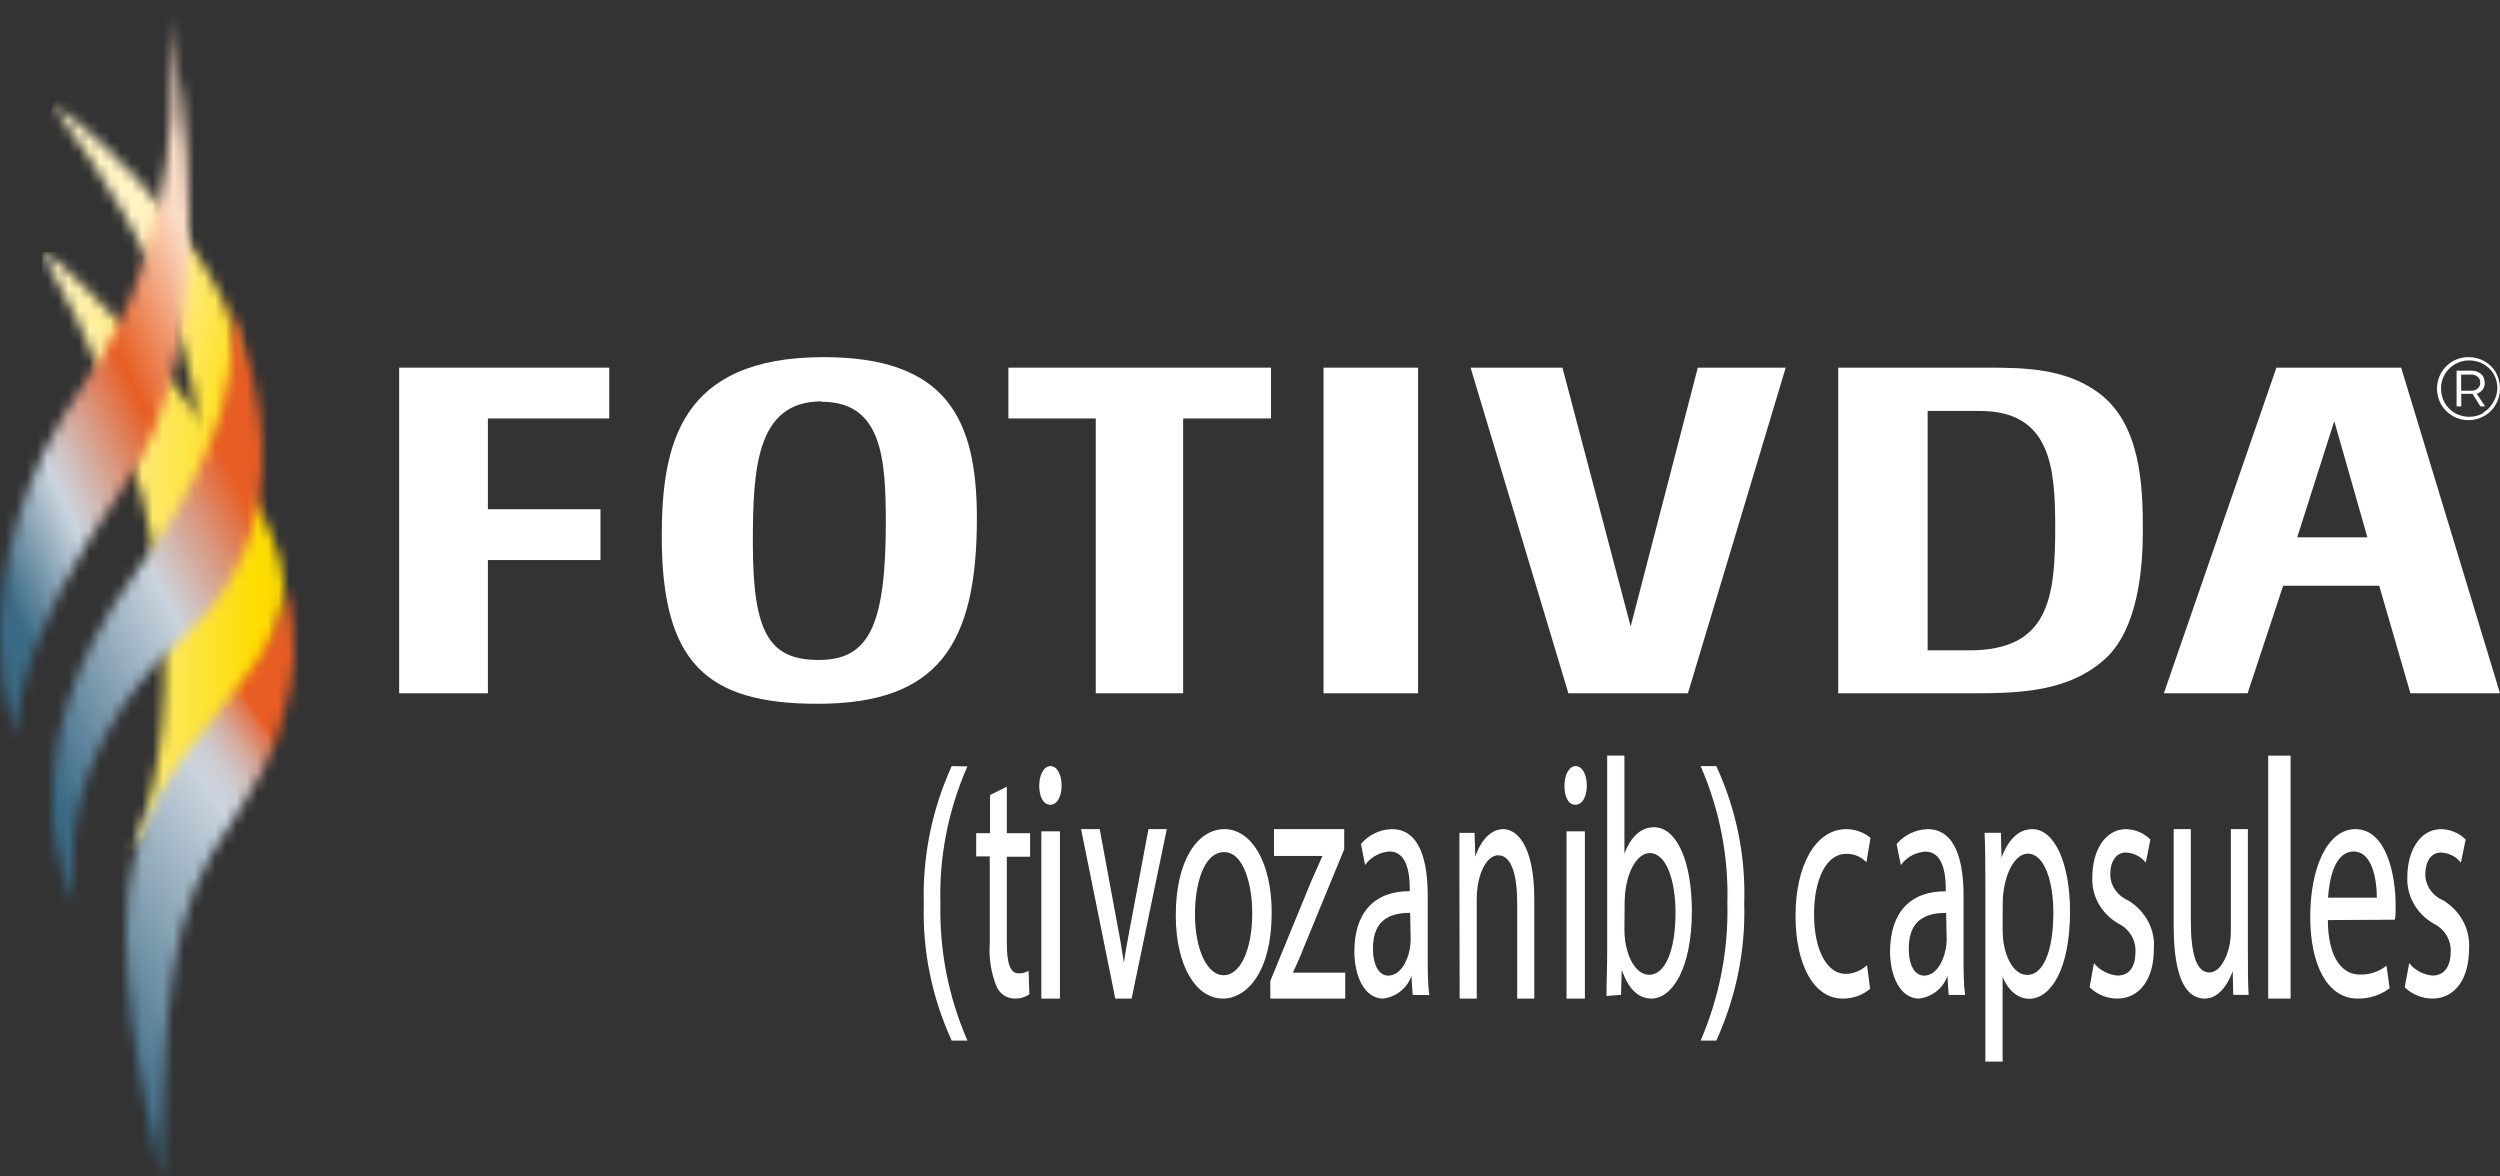 <?xml version="1.0" encoding="UTF-8"?>
<svg width="238px" height="112px" viewBox="0 0 238 112" version="1.1" xmlns="http://www.w3.org/2000/svg" xmlns:xlink="http://www.w3.org/1999/xlink">
    <rect x="0" y="0" width="238" height="112" fill="#333333" stroke="none"/>
    <title>logo-white copy</title>
    <defs>
        <path d="M0.026,0.11 C19.558,34.83 8.571,57 8.571,57 C8.571,57 23.684,45.058 22.976,31.44 C22.414,20.859 1.49,0.013 0.099,0.013 C0.074,-0.011 0.038,0.001 0.013,0.025 C-0.011,0.05 0.001,0.086 0.026,0.11" id="path-1"></path>
        <linearGradient x1="-10.49%" y1="50.001%" x2="86.569%" y2="50.001%" id="linearGradient-3">
            <stop stop-color="#FFF7DB" offset="0%"></stop>
            <stop stop-color="#FFF5C8" offset="12%"></stop>
            <stop stop-color="#FFEF97" offset="36%"></stop>
            <stop stop-color="#FEE549" offset="70%"></stop>
            <stop stop-color="#FEDC00" offset="100%"></stop>
        </linearGradient>
        <path d="M9.758,44.135 C7.886,46.435 11.05,43.421 11.05,43.421 C11.05,43.421 14.83,38.906 17.753,27.369 C20.169,17.794 4.167,2.155 0,0 C22.077,30.057 11.642,41.896 9.758,44.135" id="path-4"></path>
        <linearGradient x1="37.849%" y1="46.158%" x2="68.555%" y2="55.569%" id="linearGradient-6">
            <stop stop-color="#FFF4C4" offset="0%"></stop>
            <stop stop-color="#FFF1AD" offset="15%"></stop>
            <stop stop-color="#FFEA73" offset="46%"></stop>
            <stop stop-color="#FEDF17" offset="90%"></stop>
            <stop stop-color="#FEDC00" offset="100%"></stop>
        </linearGradient>
        <path d="M8.224,36.204 C-4.788,54.981 1.537,70 1.537,70 C1.537,70 0.936,61.772 11.818,46.286 C21.423,32.544 17.278,7.504 16.076,1.375 C16.765,6.288 17.328,22.989 8.224,36.204 M15.788,0 C15.788,0.098 15.913,0.577 16.076,1.375 C16.026,0.909 15.938,0.442 15.788,0 Z" id="path-7"></path>
        <linearGradient x1="25.609%" y1="62.301%" x2="64.885%" y2="42.389%" id="linearGradient-9">
            <stop stop-color="#3A6B86" offset="0%"></stop>
            <stop stop-color="#3A6B86" offset="18%"></stop>
            <stop stop-color="#62889E" offset="25%"></stop>
            <stop stop-color="#C7D1DC" offset="41%"></stop>
            <stop stop-color="#CBD4DE" offset="42%"></stop>
            <stop stop-color="#CFC3C3" offset="47%"></stop>
            <stop stop-color="#D9977E" offset="58%"></stop>
            <stop stop-color="#E75D24" offset="71%"></stop>
            <stop stop-color="#ED8455" offset="80%"></stop>
            <stop stop-color="#FCDDC7" offset="100%"></stop>
        </linearGradient>
        <path d="M8.015,26.379 C-5.438,44.7 2.111,58 2.111,58 C2.111,58 -0.698,44.37 12.384,32.735 C26.865,19.827 16.246,0 16.246,0 C16.79,1.09 20.169,9.797 8.015,26.379" id="path-10"></path>
        <linearGradient x1="23.588%" y1="64.444%" x2="63.566%" y2="42.477%" id="linearGradient-12">
            <stop stop-color="#3A6B86" offset="0%"></stop>
            <stop stop-color="#3A6B86" offset="18%"></stop>
            <stop stop-color="#62889E" offset="32%"></stop>
            <stop stop-color="#C7D1DC" offset="65%"></stop>
            <stop stop-color="#CBD4DE" offset="66%"></stop>
            <stop stop-color="#CFC3C3" offset="71%"></stop>
            <stop stop-color="#D9977E" offset="83%"></stop>
            <stop stop-color="#E75D24" offset="96%"></stop>
            <stop stop-color="#E75D24" offset="100%"></stop>
        </linearGradient>
        <path d="M0.261,28.5 C-1.109,39.185 3.356,56 3.356,56 C3.845,46.326 3.124,34.068 8.005,25.539 C10.023,21.969 13.045,18.228 14.353,14.329 C16.531,7.786 16.225,4.204 15.283,0 C13.363,10.71 2.047,14.621 0.261,28.56" id="path-13"></path>
        <linearGradient x1="20.824%" y1="71.1%" x2="66.964%" y2="37.991%" id="linearGradient-15">
            <stop stop-color="#3A6B86" offset="0%"></stop>
            <stop stop-color="#3A6B86" offset="18%"></stop>
            <stop stop-color="#62889E" offset="35%"></stop>
            <stop stop-color="#C7D1DC" offset="75%"></stop>
            <stop stop-color="#CBD4DE" offset="76%"></stop>
            <stop stop-color="#CCD1DA" offset="79%"></stop>
            <stop stop-color="#CDCACE" offset="82%"></stop>
            <stop stop-color="#D0BDBA" offset="85%"></stop>
            <stop stop-color="#D5AB9E" offset="88%"></stop>
            <stop stop-color="#DA9479" offset="91%"></stop>
            <stop stop-color="#E1784E" offset="94%"></stop>
            <stop stop-color="#E75D24" offset="96%"></stop>
            <stop stop-color="#E75D24" offset="100%"></stop>
        </linearGradient>
    </defs>
    <g id="Page-1" stroke="none" stroke-width="1" fill="none" fill-rule="evenodd">
        <g id="Home-Page-Desktop-Copy" transform="translate(-1597, -44)">
            <g id="logo-white-copy" transform="translate(1597, 44)">
                <g id="Clipped" transform="translate(4, 24)">
                    <mask id="mask-2" fill="white">
                        <use xlink:href="#path-1"></use>
                    </mask>
                    <g id="SVGID_1_"></g>
                    <rect id="Rectangle" fill="url(#linearGradient-3)" fill-rule="nonzero" mask="url(#mask-2)" x="0.026" y="0.013" width="23.658" height="56.962"></rect>
                </g>
                <g id="Clipped" transform="translate(5, 10)">
                    <mask id="mask-5" fill="white">
                        <use xlink:href="#path-4"></use>
                    </mask>
                    <g id="SVGID_00000171677615091310931780000005442130646307425429_"></g>
                    <polygon id="Path" fill="url(#linearGradient-6)" fill-rule="nonzero" mask="url(#mask-5)" points="-10.157 44.074 1.111 -4.854 32.221 2.348 20.954 51.277"></polygon>
                </g>
                <g id="Clipped">
                    <mask id="mask-8" fill="white">
                        <use xlink:href="#path-7"></use>
                    </mask>
                    <g id="SVGID_00000030483315273172553870000011553263195847396758_"></g>
                    <polygon id="Path" fill="url(#linearGradient-9)" fill-rule="nonzero" mask="url(#mask-8)" points="-32.113 12.489 16.74 -9.849 48.736 57.449 -0.116 79.788"></polygon>
                </g>
                <g id="Clipped" transform="translate(5, 28)">
                    <mask id="mask-11" fill="white">
                        <use xlink:href="#path-10"></use>
                    </mask>
                    <g id="SVGID_00000066480389994793319160000003090171314774630836_"></g>
                    <polygon id="Path" fill="url(#linearGradient-12)" fill-rule="nonzero" mask="url(#mask-11)" points="-29.734 12.785 19.773 -13.263 51.21 45.227 1.691 71.275"></polygon>
                </g>
                <g id="Clipped" transform="translate(12, 56)">
                    <mask id="mask-14" fill="white">
                        <use xlink:href="#path-13"></use>
                    </mask>
                    <g id="SVGID_00000026149487220641214570000011188916528767476407_"></g>
                    <polygon id="Path" fill="url(#linearGradient-15)" fill-rule="nonzero" mask="url(#mask-14)" points="-27.556 18.386 10.72 -8.31 42.978 37.565 4.69 64.261"></polygon>
                </g>
                <polygon id="Path" fill="#FFFFFF" fill-rule="nonzero" points="46.447 39.836 46.447 48.481 57.166 48.481 57.166 53.317 46.447 53.317 46.447 66 38 66 38 35 58 35 58 39.836"></polygon>
                <path d="M77.843,67 C67.348,67 63,63.197 63,51.085 C63,42.407 64.679,34 78.399,34 C90.041,34 93,39.773 93,49.337 C93,61.449 89.244,67 77.843,67 M78.217,38.21 C71.998,38.21 71.671,44.598 71.671,51.749 C71.671,60.366 73.302,62.827 77.94,62.827 C82.577,62.827 84.329,59.836 84.329,49.78 C84.329,43.626 83.966,38.247 78.217,38.247" id="Shape" fill="#FFFFFF" fill-rule="nonzero"></path>
                <polygon id="Path" fill="#FFFFFF" fill-rule="nonzero" points="112.635 39.836 112.635 66 104.317 66 104.317 39.836 96 39.836 96 35 121 35 121 39.836"></polygon>
                <rect id="Rectangle" fill="#FFFFFF" fill-rule="nonzero" x="126" y="35" width="9" height="31"></rect>
                <polygon id="Path" fill="#FFFFFF" fill-rule="nonzero" points="160.69 66 149.31 66 140 35 148.746 35 155.239 59.638 161.633 35 170 35"></polygon>
                <path d="M175,35 L189.179,35 C192.812,35 196.565,35.085 199.677,37.321 C203.818,40.259 204,46.28 204,50.5 C204,54.127 203.54,59.798 200.476,62.663 C196.989,65.867 192.291,66 187.787,66 L175,66 L175,35 Z M187.472,61.913 C195.052,61.913 195.657,56.944 195.657,50.186 C195.657,44.527 195.233,39.123 188.489,39.123 L183.512,39.123 L183.512,61.913 L187.472,61.913 Z" id="Shape" fill="#FFFFFF" fill-rule="nonzero"></path>
                <path d="M229.471,66 L226.5,55.759 L217.355,55.759 L213.973,66 L206,66 L216.715,35 L228.59,35 L238,66 L229.471,66 Z M222.223,40.09 L218.696,51.153 L225.376,51.153 L222.223,40.09 Z" id="Shape" fill="#FFFFFF" fill-rule="nonzero"></path>
                <path d="M236.542,34.397 C236.988,34.65 237.361,35.023 237.614,35.467 C237.867,35.936 238,36.453 238,36.982 C238,37.511 237.867,38.04 237.602,38.509 C237.349,38.954 236.964,39.339 236.518,39.591 C236.048,39.868 235.53,40 234.988,40 C233.916,40 232.94,39.435 232.398,38.509 C231.867,37.571 231.867,36.429 232.398,35.492 C232.663,35.035 233.036,34.662 233.482,34.397 C233.952,34.133 234.47,33.989 235.012,34.001 C235.554,34.001 236.072,34.133 236.542,34.397 Z M236.349,39.315 C236.759,39.074 237.084,38.75 237.325,38.341 C237.59,37.932 237.735,37.463 237.747,36.982 C237.759,36.513 237.639,36.045 237.41,35.624 C236.928,34.806 236.036,34.313 235.084,34.313 C234.602,34.301 234.133,34.434 233.711,34.674 C232.88,35.155 232.373,36.033 232.386,36.994 C232.386,37.475 232.506,37.932 232.735,38.353 C232.976,38.762 233.301,39.086 233.711,39.327 C234.554,39.796 235.578,39.796 236.422,39.327 L236.349,39.315 Z M236.349,37.091 C236.205,37.271 236.012,37.415 235.783,37.487 L236.59,38.69 L236.133,38.69 L235.386,37.487 L234.313,37.487 L234.313,38.69 L233.867,38.69 L233.867,35.287 L235.193,35.287 C235.542,35.263 235.904,35.371 236.181,35.588 C236.41,35.78 236.542,36.081 236.542,36.381 C236.566,36.634 236.494,36.886 236.361,37.091 L236.349,37.091 Z M235.867,36.994 C236.036,36.85 236.133,36.634 236.12,36.417 C236.133,36.201 236.036,35.996 235.867,35.864 C235.663,35.708 235.422,35.636 235.169,35.66 L234.301,35.66 L234.301,37.199 L235.169,37.199 C235.422,37.223 235.675,37.151 235.867,36.994 L235.867,36.994 Z" id="Shape" fill="#FFFFFF" fill-rule="nonzero"></path>
                <path d="M92,73.024 C90.183,77.183 89.329,81.618 89.464,86.078 C89.369,90.49 90.224,94.878 92,99 L90.644,99 C88.773,94.89 87.878,90.49 88.013,86.054 C87.878,81.594 88.773,77.146 90.644,73 L92,73.024 Z" id="Path" stroke="#FFFFFF" stroke-width="0.13" fill="#FFFFFF" fill-rule="nonzero"></path>
                <path d="M95.784,75 L95.784,79.384 L98,79.384 L98,81.499 L95.784,81.499 L95.784,89.753 C95.784,91.652 96.081,92.728 96.969,92.728 C97.277,92.739 97.585,92.668 97.858,92.536 L97.929,94.615 C97.526,94.89 97.052,95.021 96.566,94.997 C95.82,94.985 95.156,94.507 94.896,93.803 C94.398,92.536 94.197,91.175 94.291,89.825 L94.291,81.463 L93,81.463 L93,79.384 L94.315,79.384 L94.315,75.729 L95.784,75 Z" id="Path" stroke="#FFFFFF" stroke-width="0.13" fill="#FFFFFF" fill-rule="nonzero"></path>
                <path d="M101,74.786 C101,75.772 100.615,76.548 99.981,76.548 C99.348,76.548 99,75.772 99,74.786 C99,73.801 99.422,73 100.006,73 C100.59,73 101,73.776 101,74.786 Z M99.199,95 L99.199,79.208 L100.839,79.208 L100.839,95 L99.199,95 Z" id="Shape" stroke="#FFFFFF" stroke-width="0.13" fill="#FFFFFF" fill-rule="nonzero"></path>
                <path d="M104.638,79 L106.299,87.986 C106.582,89.434 106.806,90.757 106.982,92.08 L106.982,92.08 C107.183,90.757 107.418,89.434 107.701,87.986 L109.386,79 L111,79 L107.677,95 L106.228,95 L103,79 L104.638,79 L104.638,79 Z" id="Path" stroke="#FFFFFF" stroke-width="0.13" fill="#FFFFFF" fill-rule="nonzero"></path>
                <path d="M121,86.875 C121,92.527 118.638,95 116.417,95 C113.926,95 112,91.965 112,87.125 C112,81.999 114.016,79 116.571,79 C119.126,79 121,82.19 121,86.875 Z M113.695,87.03 C113.695,90.388 114.85,92.909 116.494,92.909 C118.137,92.909 119.28,90.412 119.28,86.934 C119.28,84.341 118.509,81.055 116.532,81.055 C114.555,81.055 113.695,84.114 113.695,87.03 Z" id="Shape" stroke="#FFFFFF" stroke-width="0.13" fill="#FFFFFF" fill-rule="nonzero"></path>
                <path d="M121,93.394 L124.884,83.932 C125.255,83.066 125.615,82.3 125.998,81.422 L125.998,81.422 L121.348,81.422 L121.348,79 L127.904,79 L127.904,80.832 L124.068,90.156 C123.721,91.06 123.361,91.85 122.978,92.666 L122.978,92.666 L128,92.666 L128,95 L121,95 L121,93.394 L121,93.394 Z" id="Path" stroke="#FFFFFF" stroke-width="0.13" fill="#FFFFFF" fill-rule="nonzero"></path>
                <path d="M134.544,94.653 L134.421,92.716 L134.36,92.716 C134.017,93.936 132.965,94.833 131.68,95 C129.906,95 129,92.812 129,90.599 C129,86.892 130.885,84.871 134.274,84.907 L134.274,84.584 C134.274,83.317 134.079,80.997 132.28,80.997 C131.374,81.057 130.542,81.499 129.991,82.193 L129.636,80.363 C130.346,79.526 131.399,79.024 132.512,79 C135.205,79 135.853,82.193 135.853,85.266 L135.853,90.994 C135.853,92.321 135.853,93.613 136,94.665 L134.544,94.653 Z M134.311,86.833 C132.573,86.833 130.64,87.311 130.64,90.288 C130.64,92.082 131.337,92.943 132.145,92.943 C133.295,92.943 134.017,91.676 134.274,90.384 C134.323,90.085 134.36,89.786 134.36,89.487 L134.311,86.833 Z" id="Shape" stroke="#FFFFFF" stroke-width="0.13" fill="#FFFFFF" fill-rule="nonzero"></path>
                <path d="M139,83.592 C139,81.968 139,80.649 139,79.354 L140.313,79.354 L140.393,81.944 L140.393,81.944 C140.804,80.453 141.752,79 143.111,79 C144.253,79 146,80.295 146,85.656 L146,95 L144.504,95 L144.504,85.986 C144.504,83.458 144.024,81.357 142.62,81.357 C141.638,81.357 140.873,82.689 140.622,84.264 C140.553,84.704 140.519,85.144 140.519,85.595 L140.519,95 L139.023,95 L139,83.592 Z" id="Path" stroke="#FFFFFF" stroke-width="0.13" fill="#FFFFFF" fill-rule="nonzero"></path>
                <path d="M151,74.786 C151,75.772 150.615,76.548 149.969,76.548 C149.323,76.548 149,75.772 149,74.786 C149,73.801 149.422,73 150.006,73 C150.59,73 151,73.776 151,74.786 Z M149.199,95 L149.199,79.208 L150.814,79.208 L150.814,95 L149.199,95 Z" id="Shape" stroke="#FFFFFF" stroke-width="0.13" fill="#FFFFFF" fill-rule="nonzero"></path>
                <path d="M153,94.746 C153,93.683 153.071,92.123 153.071,90.746 L153.071,72 L154.579,72 L154.579,81.669 L154.579,81.669 C155.121,79.941 156.099,78.817 157.465,78.817 C159.563,78.817 161,82.019 161,86.721 C161,92.244 159.103,95 157.218,95 C156.04,95 155.015,94.13 154.39,92.087 L154.331,92.087 L154.261,94.65 L153,94.746 Z M154.579,88.534 C154.579,88.872 154.602,89.223 154.649,89.561 C154.944,91.507 155.828,92.861 157.006,92.861 C158.608,92.861 159.574,90.444 159.574,86.902 C159.574,83.808 158.703,81.149 157.053,81.149 C156.004,81.149 155.027,82.467 154.697,84.606 C154.638,84.981 154.614,85.367 154.602,85.754 L154.579,88.534 Z" id="Shape" stroke="#FFFFFF" stroke-width="0.13" fill="#FFFFFF" fill-rule="nonzero"></path>
                <path d="M162,99 C163.769,94.838 164.62,90.422 164.512,85.97 C164.634,81.542 163.783,77.138 162,73 L163.351,73 C165.241,77.114 166.133,81.542 165.984,85.994 C166.119,90.446 165.214,94.874 163.351,99 L162,99 Z" id="Path" stroke="#FFFFFF" stroke-width="0.13" fill="#FFFFFF" fill-rule="nonzero"></path>
                <path d="M177.963,94.111 C177.258,94.7 176.343,95.012 175.415,95 C172.744,95 171,91.855 171,87.162 C171,82.469 172.867,79 175.761,79 C176.578,79 177.369,79.276 178,79.792 L177.641,81.953 C177.147,81.473 176.466,81.197 175.761,81.221 C173.733,81.221 172.633,83.825 172.633,87.03 C172.633,90.631 173.956,92.779 175.712,92.779 C176.442,92.767 177.147,92.491 177.691,92.011 L177.963,94.111 Z" id="Path" stroke="#FFFFFF" stroke-width="0.13" fill="#FFFFFF" fill-rule="nonzero"></path>
                <path d="M185.573,94.653 L185.45,92.718 L185.388,92.718 C185.044,93.937 183.986,94.833 182.694,95 C180.91,95 180,92.813 180,90.603 C180,86.898 181.895,84.879 185.302,84.915 L185.302,84.592 C185.302,83.326 185.093,81.007 183.297,81.007 C182.387,81.067 181.55,81.497 180.996,82.202 L180.627,80.374 C181.341,79.538 182.387,79.036 183.506,79 C186.2,79 186.865,82.19 186.865,85.261 L186.865,90.985 C186.865,92.311 186.865,93.602 187,94.653 L185.573,94.653 L185.573,94.653 Z M185.339,86.839 C183.58,86.839 181.649,87.317 181.649,90.292 C181.649,92.084 182.337,92.945 183.162,92.945 C184.306,92.945 185.044,91.678 185.29,90.388 C185.351,90.089 185.388,89.79 185.388,89.491 L185.339,86.839 Z" id="Shape" stroke="#FFFFFF" stroke-width="0.13" fill="#FFFFFF" fill-rule="nonzero"></path>
                <path d="M189.07,84.347 C189.07,82.386 189.07,80.759 189,79.347 L190.419,79.347 L190.49,81.979 L190.49,81.979 C191.123,80.113 192.109,79 193.481,79 C195.51,79 197,82.134 197,86.788 C197,92.291 195.158,95.018 193.176,95.018 C192.062,95.018 191.088,94.133 190.584,92.626 L190.584,92.626 L190.584,101 L189.07,101 L189.07,84.347 L189.07,84.347 Z M190.584,88.427 C190.584,88.822 190.607,89.228 190.654,89.623 C190.935,91.549 191.827,92.877 193,92.877 C194.607,92.877 195.545,90.485 195.545,86.896 C195.545,83.833 194.666,81.201 193.047,81.201 C192.003,81.201 191.029,82.565 190.701,84.659 C190.63,85.053 190.595,85.448 190.595,85.855 L190.584,88.427 Z" id="Shape" stroke="#FFFFFF" stroke-width="0.13" fill="#FFFFFF" fill-rule="nonzero"></path>
                <path d="M199.382,91.838 C199.931,92.461 200.721,92.856 201.575,92.94 C202.85,92.94 203.359,91.934 203.359,90.665 C203.436,89.491 202.773,88.377 201.651,87.838 C200.083,86.904 199.166,85.251 199.255,83.503 C199.255,81.024 200.44,79 202.403,79 C203.257,79.024 204.06,79.359 204.647,79.946 L204.239,81.982 C203.78,81.443 203.092,81.12 202.365,81.096 C201.384,81.096 200.836,82.042 200.836,83.18 C200.81,84.293 201.498,85.311 202.569,85.778 C204.226,86.784 205.157,88.569 204.978,90.413 C204.978,93.096 203.704,95 201.549,95 C200.581,94.988 199.663,94.617 199,93.958 L199.382,91.838 Z" id="Path" stroke="#FFFFFF" stroke-width="0.13" fill="#FFFFFF" fill-rule="nonzero"></path>
                <path d="M213.931,90.375 C213.931,91.998 213.931,93.413 214,94.646 L212.671,94.646 L212.614,92.095 L212.614,92.095 C212.224,93.316 211.354,95 209.899,95 C208.444,95 207,93.645 207,88.153 L207,79 L208.501,79 L208.501,87.665 C208.501,90.643 208.971,92.645 210.334,92.645 C211.331,92.645 212.029,91.314 212.304,90.057 C212.396,89.581 212.442,89.093 212.442,88.605 L212.442,79 L213.931,79 L213.931,90.375 Z" id="Path" stroke="#FFFFFF" stroke-width="0.13" fill="#FFFFFF" fill-rule="nonzero"></path>
                <polygon id="Path" stroke="#FFFFFF" stroke-width="0.13" fill="#FFFFFF" fill-rule="nonzero" points="216 72 218 72 218 95 216 95"></polygon>
                <path d="M221.545,87.526 C221.545,91.298 222.989,92.843 224.634,92.843 C225.538,92.879 226.43,92.592 227.146,92.053 L227.422,94.053 C226.568,94.687 225.513,95.023 224.433,94.999 C221.658,94.999 220,91.897 220,87.275 C220,82.652 221.608,79 224.232,79 C227.171,79 228,83.407 228,86.185 C228,86.76 228,87.203 227.937,87.49 L221.545,87.526 Z M226.342,85.526 C226.342,83.754 225.915,81 224.069,81 C222.223,81 221.683,83.598 221.557,85.526 L226.342,85.526 Z" id="Shape" stroke="#FFFFFF" stroke-width="0.13" fill="#FFFFFF" fill-rule="nonzero"></path>
                <path d="M229.396,91.838 C229.933,92.461 230.725,92.868 231.581,92.94 C232.795,92.94 233.371,91.934 233.371,90.665 C233.447,89.491 232.783,88.377 231.658,87.838 C230.086,86.904 229.166,85.251 229.243,83.503 C229.243,81.024 230.431,79 232.399,79 C233.256,79.024 234.073,79.359 234.661,79.946 L234.24,81.982 C233.78,81.443 233.089,81.12 232.361,81.096 C231.377,81.096 230.827,82.042 230.827,83.18 C230.802,84.293 231.492,85.323 232.578,85.778 C234.227,86.796 235.147,88.569 234.981,90.413 C234.981,93.096 233.703,95 231.556,95 C230.585,94.988 229.665,94.617 229,93.958 L229.396,91.838 Z" id="Path" stroke="#FFFFFF" stroke-width="0.13" fill="#FFFFFF" fill-rule="nonzero"></path>
            </g>
        </g>
    </g>
</svg>